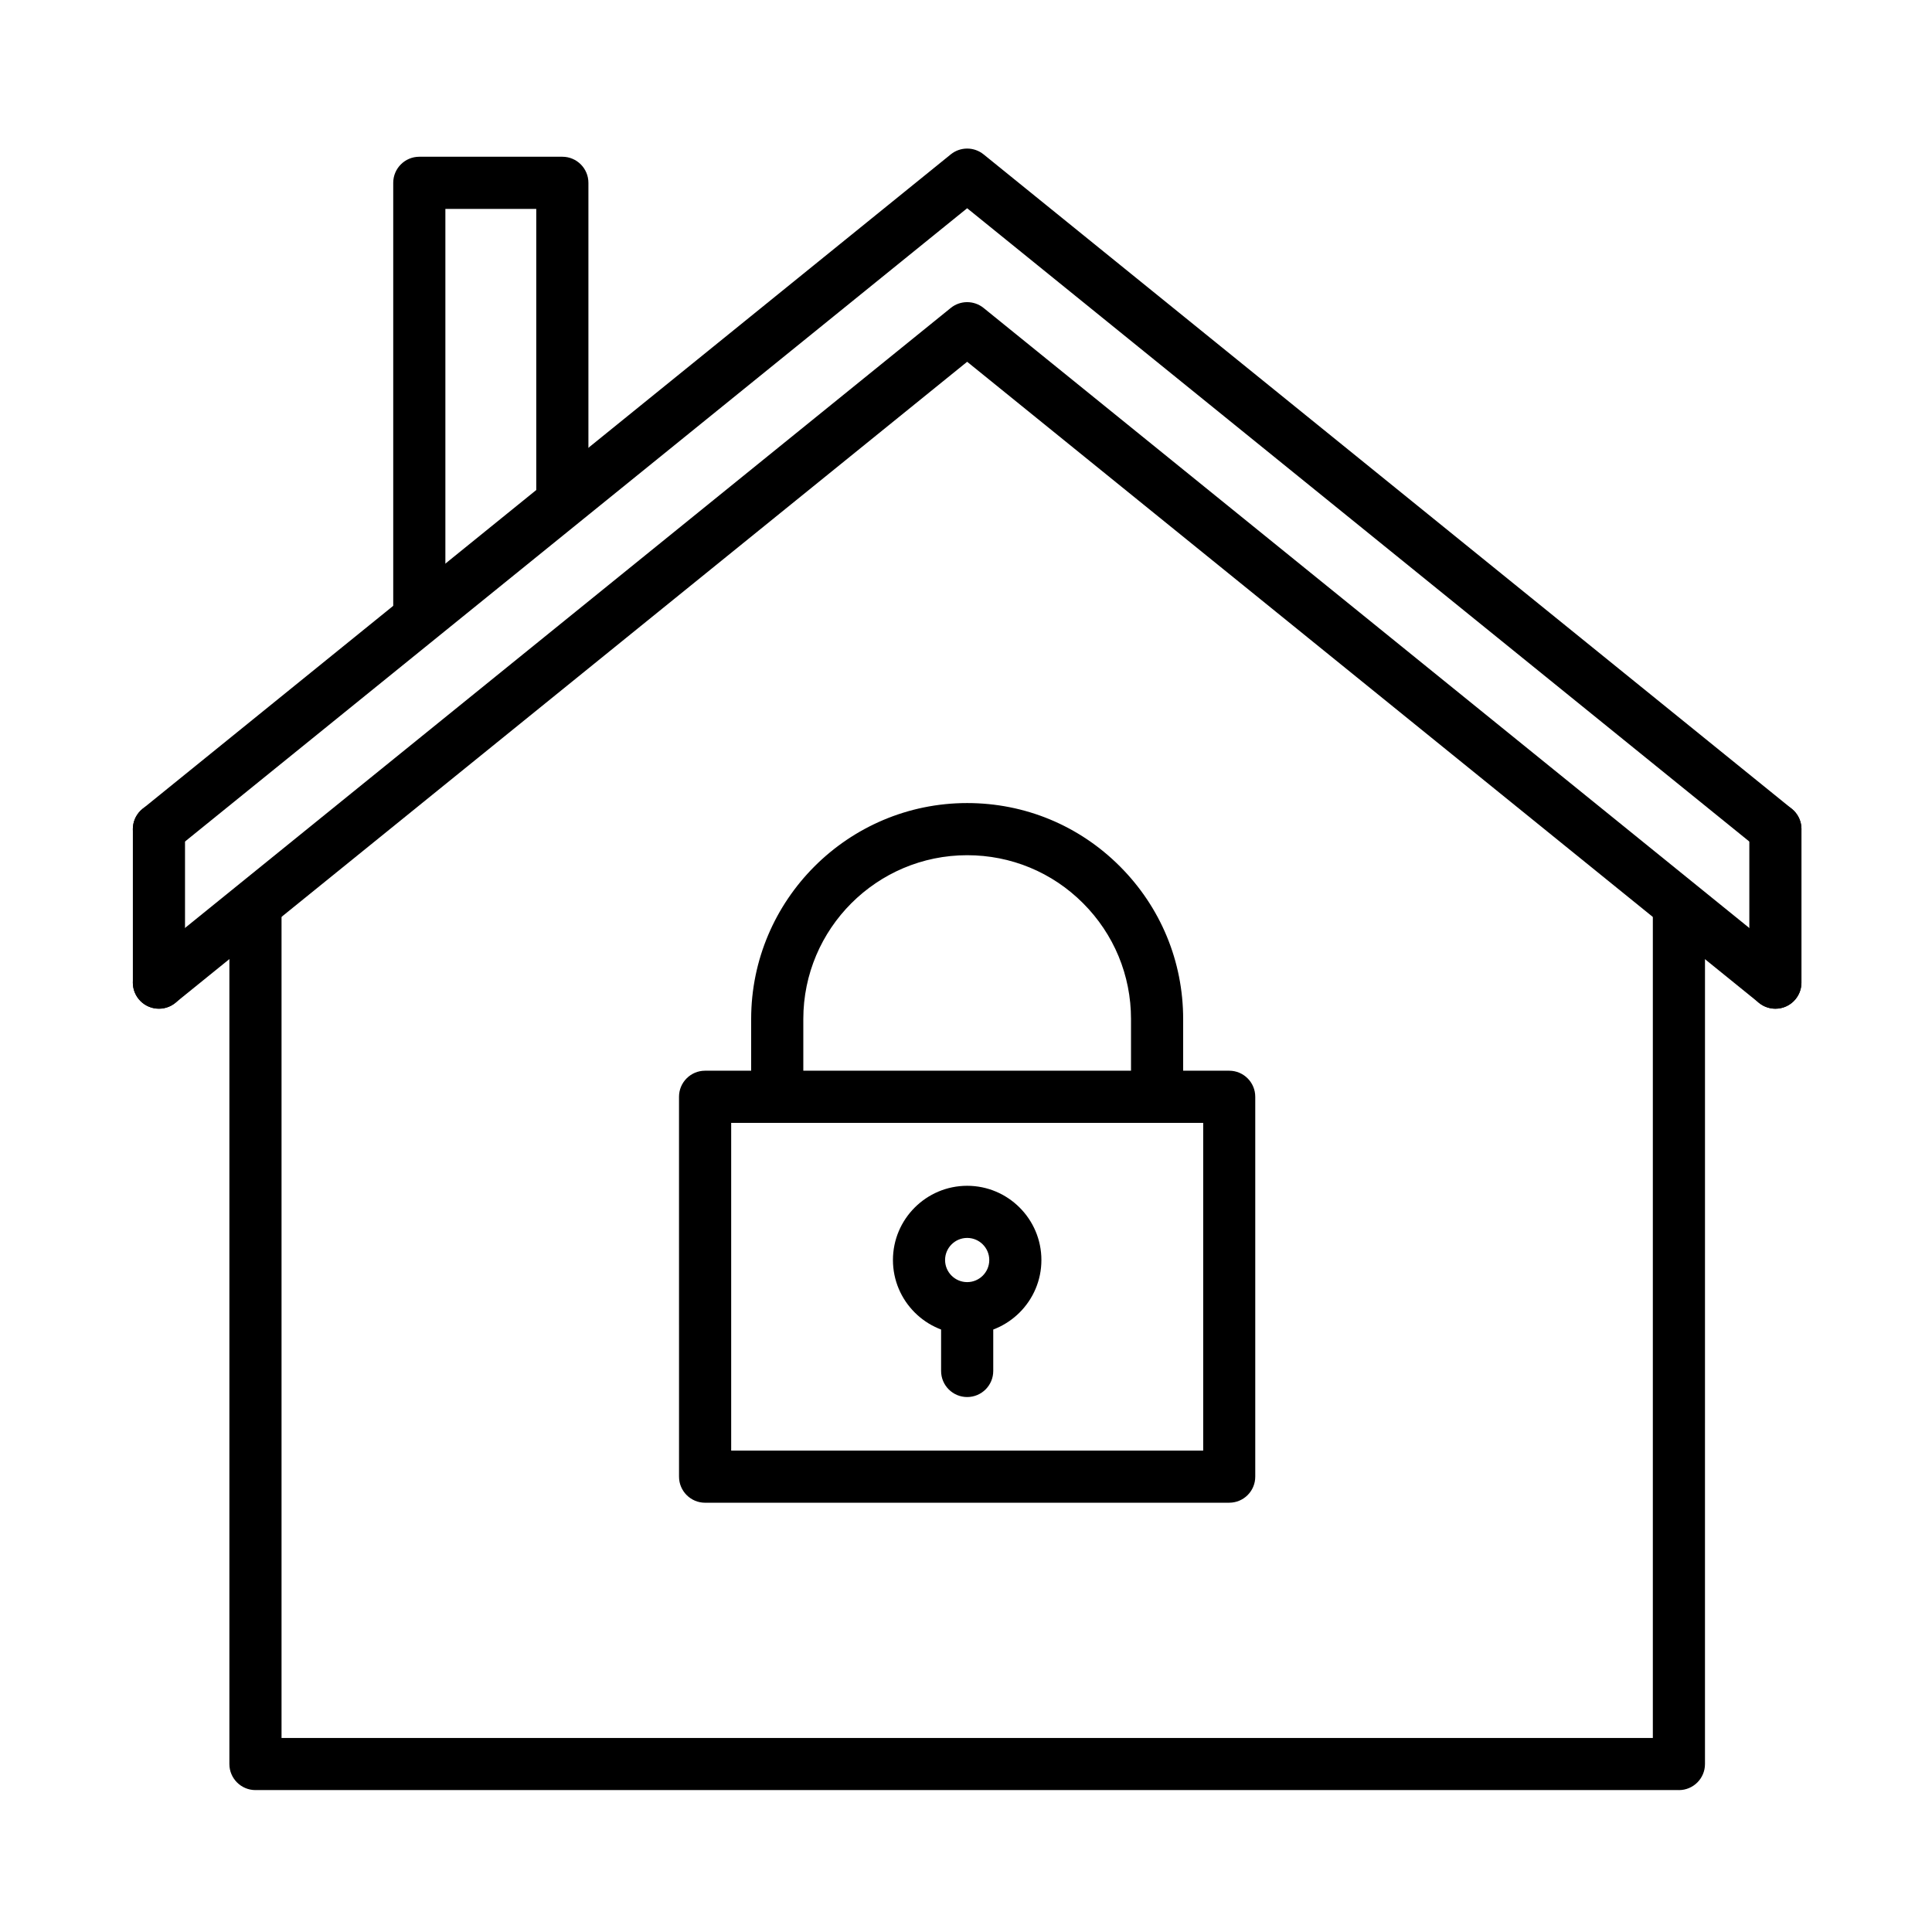 <?xml version="1.0" encoding="UTF-8"?>
<!-- Uploaded to: ICON Repo, www.iconrepo.com, Generator: ICON Repo Mixer Tools -->
<svg fill="#000000" width="800px" height="800px" version="1.1" viewBox="144 144 512 512" xmlns="http://www.w3.org/2000/svg">
 <g>
  <path d="m588.93 618.39h-377.23c-3.816 0-6.91-3.094-6.91-6.91v-225.69c0-3.816 3.094-6.91 6.91-6.91 3.816 0 6.91 3.094 6.91 6.91v218.79h363.41v-218.79c0-3.816 3.094-6.91 6.91-6.91 3.816 0 6.91 3.094 6.91 6.91l-0.004 225.7c0 3.812-3.094 6.906-6.91 6.906z"/>
  <path d="m614.5 411.32c-1.523 0-3.059-0.504-4.344-1.535l-209.85-169.91-209.85 169.9c-2.961 2.398-7.316 1.941-9.715-1.02-2.398-2.961-1.941-7.316 1.02-9.715l214.2-173.43c2.531-2.051 6.152-2.051 8.695 0l214.18 173.43c2.961 2.398 3.418 6.754 1.02 9.715-1.355 1.691-3.359 2.566-5.363 2.566z"/>
  <path d="m614.5 370.63c-1.523 0-3.059-0.504-4.344-1.535l-209.85-169.91-209.85 169.91c-2.961 2.398-7.316 1.941-9.715-1.02-2.398-2.961-1.941-7.316 1.02-9.715l214.2-173.45c2.531-2.051 6.164-2.051 8.695 0l214.19 173.43c2.961 2.398 3.418 6.754 1.02 9.715-1.367 1.695-3.371 2.57-5.375 2.57z"/>
  <path d="m614.5 411.32c-3.816 0-6.91-3.094-6.91-6.91v-40.688c0-3.816 3.094-6.91 6.91-6.91s6.91 3.094 6.91 6.91v40.688c0 3.816-3.094 6.91-6.91 6.91z"/>
  <path d="m186.12 411.32c-3.816 0-6.91-3.094-6.91-6.91v-40.688c0-3.816 3.094-6.91 6.91-6.91s6.91 3.094 6.91 6.91v40.688c-0.004 3.816-3.098 6.91-6.91 6.91z"/>
  <path d="m469.77 542.24h-138.91c-3.816 0-6.91-3.094-6.91-6.91l-0.004-100.67c0-3.816 3.094-6.91 6.91-6.91h138.89c3.816 0 6.91 3.094 6.91 6.91v100.66c0.012 3.816-3.082 6.914-6.894 6.914zm-132-13.82h125.09v-86.848h-125.09z"/>
  <path d="m450.64 441.57c-3.816 0-6.91-3.094-6.91-6.91v-20.598c0-11.602-4.523-22.504-12.715-30.707-8.191-8.203-19.109-12.715-30.707-12.715-23.941 0-43.422 19.48-43.422 43.422v20.598c0 3.816-3.094 6.91-6.91 6.91-3.816 0-6.91-3.094-6.91-6.91v-20.598c0-31.559 25.684-57.242 57.242-57.242 15.293 0 29.664 5.949 40.473 16.77s16.77 25.191 16.77 40.473v20.598c0 3.816-3.098 6.91-6.91 6.91z"/>
  <path d="m400.31 497.59c-10.844 0-19.672-8.828-19.672-19.672s8.828-19.672 19.672-19.672 19.672 8.828 19.672 19.672c0.004 10.844-8.828 19.672-19.672 19.672zm0-25.527c-3.227 0-5.856 2.629-5.856 5.856s2.629 5.856 5.856 5.856c3.227 0 5.856-2.629 5.856-5.856s-2.625-5.856-5.856-5.856z"/>
  <path d="m400.31 514.23c-3.816 0-6.91-3.094-6.91-6.91v-16.375c0-3.816 3.094-6.91 6.91-6.91s6.91 3.094 6.91 6.91v16.375c0 3.816-3.094 6.91-6.91 6.91z"/>
  <path d="m255.12 313.08c-3.816 0-6.91-3.094-6.91-6.91v-113.72c0-3.816 3.094-6.91 6.91-6.91h37.906c3.816 0 6.91 3.094 6.91 6.91v83.031c0 3.816-3.094 6.91-6.91 6.91-3.816 0-6.91-3.094-6.91-6.91v-76.117h-24.086v106.82c0 3.812-3.094 6.894-6.91 6.894z"/>
 </g>
</svg>
